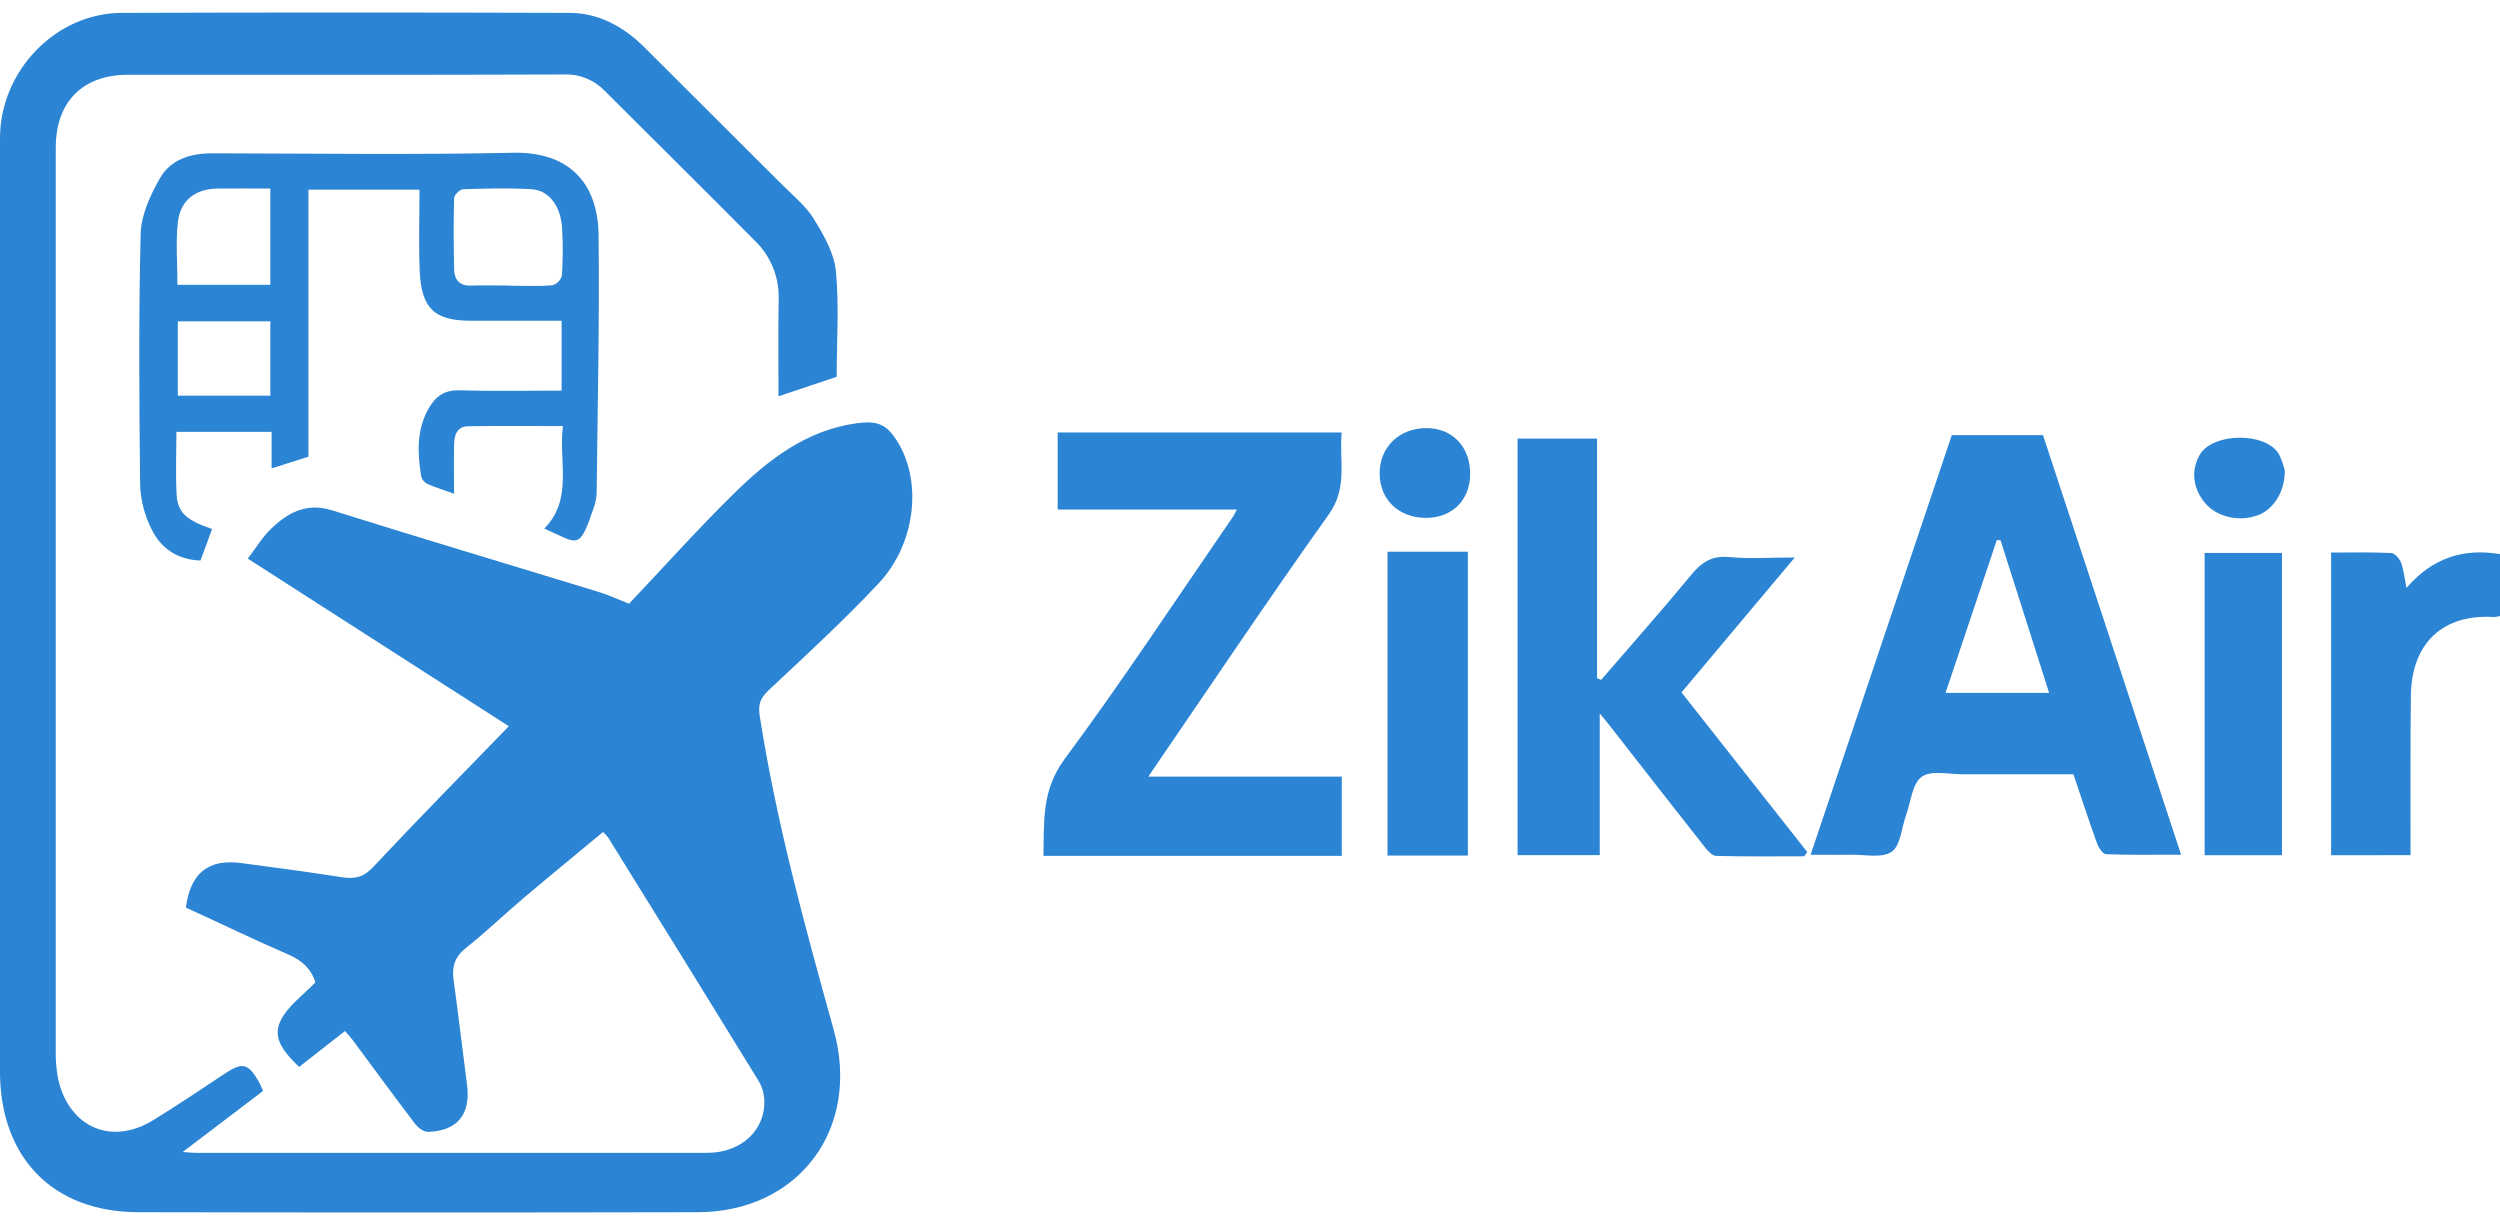 <svg xmlns="http://www.w3.org/2000/svg" width="100" height="49" viewBox="0 0 100 49" fill="none"><path d="M33.467 15.073L31.14 15.85C31.14 14.547 31.124 13.249 31.147 11.952C31.158 11.522 31.08 11.094 30.918 10.696C30.756 10.297 30.513 9.938 30.206 9.641C28.208 7.626 26.193 5.636 24.186 3.632C23.979 3.416 23.729 3.246 23.453 3.134C23.176 3.021 22.88 2.968 22.582 2.979C16.762 3.001 10.942 2.991 5.121 2.991C3.303 2.991 2.229 4.076 2.23 5.906C2.23 12.035 2.23 18.164 2.23 24.294C2.23 30.191 2.23 36.09 2.23 41.988C2.219 42.384 2.252 42.781 2.328 43.169C2.764 45.098 4.462 45.834 6.128 44.807C7.101 44.21 8.048 43.57 9 42.939C9.692 42.482 9.924 42.528 10.344 43.252C10.406 43.359 10.448 43.477 10.522 43.638L7.307 46.08C7.573 46.098 7.706 46.114 7.839 46.114C14.654 46.114 21.469 46.114 28.284 46.114C29.665 46.114 30.646 45.186 30.569 43.949C30.552 43.701 30.478 43.461 30.352 43.249C28.351 39.993 26.342 36.743 24.324 33.498C24.262 33.42 24.195 33.347 24.121 33.28C23.06 34.162 22.001 35.027 20.955 35.911C20.177 36.571 19.439 37.281 18.641 37.914C18.19 38.27 18.069 38.669 18.144 39.208C18.338 40.594 18.497 41.995 18.681 43.387C18.836 44.561 18.308 45.237 17.118 45.276C16.947 45.276 16.718 45.105 16.599 44.948C15.752 43.836 14.928 42.706 14.095 41.584C14.011 41.472 13.912 41.371 13.798 41.242L11.964 42.678C11.438 42.158 10.861 41.57 11.218 40.838C11.508 40.236 12.136 39.801 12.616 39.293C12.44 38.739 12.069 38.411 11.536 38.182C10.153 37.584 8.792 36.922 7.434 36.303C7.619 34.917 8.338 34.349 9.647 34.522C10.995 34.699 12.345 34.883 13.69 35.091C14.187 35.168 14.552 35.091 14.933 34.674C16.683 32.804 18.483 30.98 20.353 29.049L9.912 22.345C10.238 21.918 10.488 21.497 10.826 21.168C11.506 20.509 12.248 20.093 13.28 20.412C16.828 21.528 20.391 22.587 23.946 23.678C24.358 23.804 24.752 23.989 25.162 24.149C26.562 22.67 27.926 21.146 29.38 19.719C30.754 18.372 32.264 17.207 34.258 16.932C35.119 16.814 35.488 16.968 35.945 17.743C36.889 19.352 36.606 21.782 35.14 23.34C33.743 24.828 32.237 26.211 30.748 27.607C30.421 27.915 30.318 28.164 30.388 28.624C31.051 32.893 32.194 37.043 33.348 41.193C34.447 45.142 31.957 48.479 27.912 48.488C20.454 48.504 12.997 48.504 5.539 48.488C2.122 48.488 0.001 46.312 0 42.862V5.53C0 2.843 2.222 0.523 4.871 0.515C10.838 0.495 16.804 0.495 22.77 0.515C23.96 0.515 24.953 1.071 25.793 1.909C27.623 3.736 29.453 5.561 31.283 7.385C31.723 7.826 32.229 8.233 32.55 8.753C32.944 9.394 33.365 10.117 33.436 10.839C33.569 12.253 33.467 13.688 33.467 15.073Z" fill="#2B84D4"></path><path d="M78.073 17.404H81.719C83.551 22.971 85.384 28.538 87.244 34.188C86.212 34.188 85.228 34.204 84.246 34.169C84.121 34.169 83.949 33.917 83.888 33.752C83.562 32.852 83.266 31.94 82.937 30.97C81.465 30.97 79.979 30.97 78.491 30.97C77.936 30.97 77.24 30.801 76.866 31.073C76.492 31.345 76.434 32.071 76.245 32.6C76.062 33.103 76.023 33.825 75.667 34.071C75.276 34.339 74.595 34.178 74.04 34.189C73.543 34.2 73.045 34.189 72.424 34.189L78.073 17.404ZM80.022 21.611L79.873 21.603C79.189 23.643 78.504 25.68 77.821 27.716H81.965L80.022 21.611Z" fill="#2B84D4"></path><path d="M22.464 15.625V12.829H18.825C17.379 12.829 16.85 12.337 16.788 10.826C16.743 9.761 16.779 8.695 16.779 7.586H12.337V18.269L10.864 18.735V17.275H7.056C7.056 18.13 7.02 18.965 7.066 19.794C7.105 20.506 7.467 20.812 8.483 21.161C8.335 21.565 8.188 21.968 8.021 22.42C7.125 22.394 6.442 21.953 6.059 21.161C5.787 20.623 5.633 20.032 5.606 19.428C5.567 16.071 5.544 12.712 5.626 9.352C5.645 8.604 6.009 7.809 6.391 7.139C6.819 6.383 7.609 6.132 8.476 6.132C12.495 6.14 16.514 6.196 20.533 6.11C22.675 6.065 23.918 7.236 23.943 9.407C23.984 12.826 23.903 16.246 23.867 19.666C23.864 19.875 23.829 20.082 23.761 20.279C23.158 22.025 23.178 21.774 21.773 21.141C22.938 19.953 22.334 18.476 22.518 17.044C21.188 17.044 19.952 17.028 18.715 17.051C18.252 17.059 18.17 17.443 18.162 17.817C18.149 18.447 18.162 19.076 18.162 19.749C17.789 19.613 17.434 19.506 17.103 19.361C17.042 19.332 16.988 19.29 16.944 19.238C16.9 19.187 16.867 19.126 16.848 19.061C16.696 18.118 16.655 17.183 17.161 16.313C17.433 15.843 17.79 15.598 18.369 15.613C19.699 15.651 21.044 15.625 22.464 15.625ZM20.416 11.422V11.43C20.974 11.43 21.535 11.457 22.091 11.411C22.181 11.386 22.264 11.338 22.331 11.272C22.399 11.206 22.448 11.124 22.476 11.033C22.517 10.404 22.521 9.774 22.486 9.144C22.436 8.25 21.966 7.611 21.257 7.569C20.351 7.513 19.438 7.541 18.53 7.569C18.398 7.569 18.168 7.795 18.164 7.922C18.138 8.865 18.145 9.812 18.164 10.751C18.175 11.182 18.368 11.45 18.861 11.422C19.375 11.405 19.893 11.422 20.416 11.422ZM10.813 7.542C10.067 7.542 9.389 7.536 8.709 7.542C7.821 7.552 7.217 8.002 7.115 8.885C7.026 9.703 7.097 10.541 7.097 11.391H10.813V7.542ZM7.113 12.854V15.826H10.813V12.854H7.113Z" fill="#2B84D4"></path><path d="M49.472 20.381H42.307V17.298H53.669C53.556 18.406 53.928 19.488 53.154 20.573C50.71 24.003 48.368 27.507 45.931 31.065H53.672V34.235H41.739C41.767 32.89 41.654 31.617 42.586 30.359C44.92 27.21 47.075 23.929 49.298 20.7C49.351 20.639 49.377 20.564 49.472 20.381Z" fill="#2B84D4"></path><path d="M64.045 27.196C65.249 25.798 66.475 24.418 67.65 22.992C68.067 22.488 68.474 22.218 69.157 22.282C69.978 22.359 70.811 22.3 71.791 22.3L67.261 27.696L72.291 34.082L72.167 34.253C70.996 34.253 69.824 34.266 68.653 34.237C68.496 34.237 68.313 34.039 68.195 33.889C66.916 32.268 65.648 30.637 64.376 29.009C64.278 28.883 64.174 28.757 63.99 28.538V34.205H60.703V17.545H63.882V27.127L64.045 27.196Z" fill="#2B84D4"></path><path d="M93.244 34.208V22.102C94.052 22.102 94.852 22.083 95.648 22.12C95.787 22.126 95.978 22.34 96.039 22.498C96.147 22.78 96.174 23.093 96.26 23.515C97.294 22.32 98.526 21.917 100 22.166V24.641C99.922 24.663 99.841 24.676 99.76 24.681C97.717 24.555 96.467 25.717 96.436 27.81C96.409 29.699 96.425 31.588 96.421 33.477V34.206L93.244 34.208Z" fill="#2B84D4"></path><path d="M55.501 22.069H58.715V34.222H55.501V22.069Z" fill="#2B84D4"></path><path d="M91.278 34.208H88.185V22.117H91.278V34.208Z" fill="#2B84D4"></path><path d="M57.041 17.124C58.085 17.116 58.808 17.866 58.807 18.951C58.807 20 58.09 20.715 57.042 20.715C55.953 20.715 55.194 19.992 55.186 18.951C55.179 17.898 55.957 17.13 57.041 17.124Z" fill="#2B84D4"></path><path d="M91.391 18.809C91.403 19.65 90.952 20.359 90.35 20.596C89.585 20.896 88.67 20.689 88.192 20.108C87.715 19.528 87.629 18.82 87.99 18.192C88.509 17.287 90.667 17.275 91.167 18.184C91.261 18.384 91.336 18.594 91.391 18.809Z" fill="#2B84D4"></path></svg>
